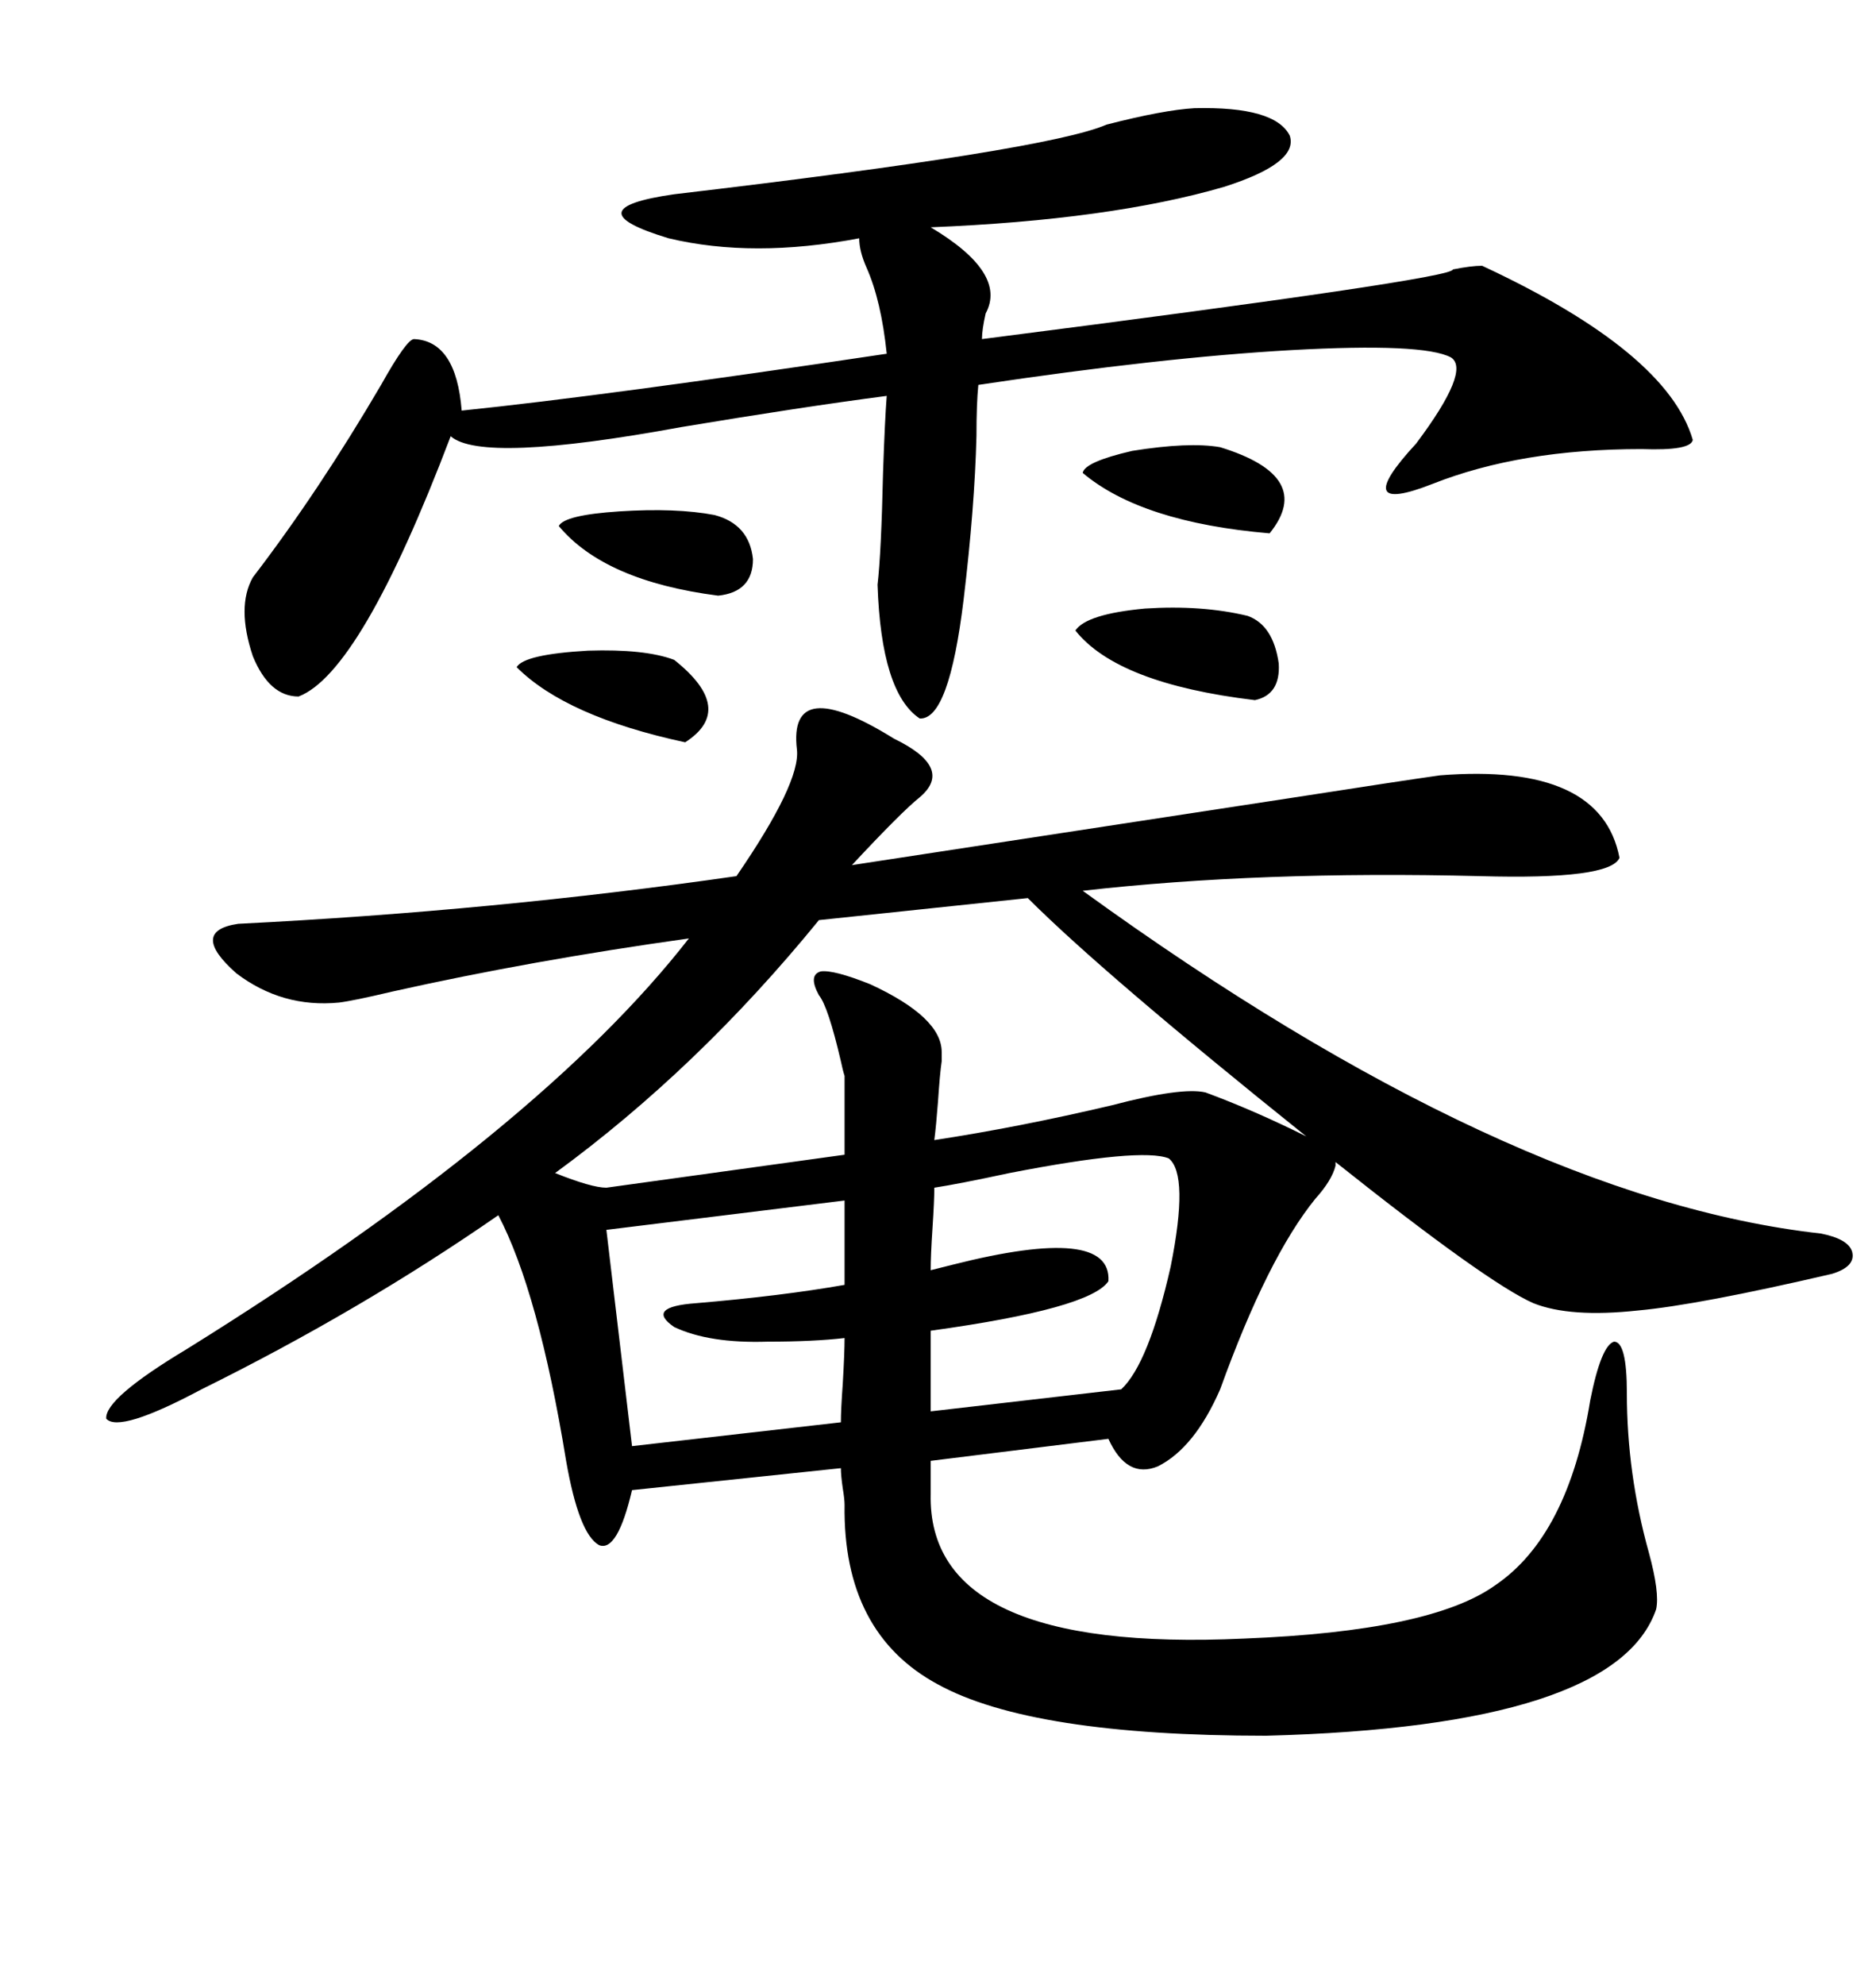 <svg xmlns="http://www.w3.org/2000/svg" xmlns:xlink="http://www.w3.org/1999/xlink" width="300" height="317.285"><path d="M142.97 118.07L142.97 118.07Q152.64 122.75 147.07 127.44L147.07 127.44Q144.14 129.79 136.23 138.28L136.23 138.28Q164.94 133.89 207.13 127.44L207.13 127.44Q224.12 124.80 230.27 123.93L230.27 123.93Q256.05 121.88 258.98 137.11L258.98 137.11Q257.52 140.63 236.72 140.04L236.72 140.04Q201.56 139.16 173.14 142.38L173.14 142.38Q241.11 191.60 291.21 197.17L291.21 197.17Q295.61 198.05 296.19 200.10L296.19 200.10Q296.78 202.44 292.97 203.61L292.97 203.61Q271.58 208.59 261.91 209.47L261.91 209.47Q251.07 210.64 245.21 208.30L245.21 208.30Q237.89 205.08 213.57 185.74L213.57 185.74L213.57 186.33Q212.99 188.67 210.35 191.60L210.35 191.60Q202.73 200.98 195.12 222.07L195.12 222.07Q191.02 231.45 185.16 234.38L185.16 234.38Q180.18 236.43 177.25 229.98L177.25 229.98L148.83 233.50L148.83 238.77Q148.24 264.26 198.93 261.91L198.93 261.91Q228.81 260.74 239.06 253.42L239.06 253.42Q250.78 245.51 254.30 223.83L254.30 223.83Q256.05 215.04 258.11 214.45L258.11 214.45Q260.16 214.45 260.16 222.66L260.16 222.66Q260.16 235.55 263.67 248.14L263.67 248.14Q265.43 254.59 264.84 257.23L264.84 257.23Q258.40 275.98 202.44 277.44L202.44 277.44Q164.94 277.44 150 269.24L150 269.24Q134.77 261.04 135.06 240.53L135.06 240.53Q135.06 239.65 134.77 237.89L134.77 237.89Q134.47 235.84 134.47 234.67L134.47 234.67L101.07 238.18Q98.73 248.14 95.80 246.97L95.80 246.97Q92.58 245.21 90.53 233.50L90.53 233.50Q86.13 206.54 79.69 194.24L79.69 194.24Q57.71 209.47 32.23 222.07L32.23 222.07Q19.04 229.10 16.99 226.76L16.99 226.76Q16.70 223.54 29.88 215.63L29.88 215.63Q86.43 180.47 110.16 150L110.16 150Q84.96 153.52 62.70 158.50L62.70 158.50Q56.54 159.96 54.20 160.25L54.20 160.25Q45.12 161.13 37.79 155.57L37.79 155.57Q30.18 148.83 38.09 147.66L38.09 147.66Q79.10 145.61 117.77 140.04L117.77 140.04Q128.03 125.10 127.44 119.82L127.44 119.82Q125.98 107.52 142.97 118.07ZM191.02 17.29L191.02 17.29Q203.91 16.99 206.25 21.68L206.25 21.68Q207.71 26.07 195.70 29.88L195.70 29.88Q177.54 35.16 148.83 36.33L148.83 36.33Q161.13 43.65 157.62 50.10L157.62 50.10Q157.03 52.73 157.03 54.20L157.03 54.20Q232.62 44.53 232.32 43.07L232.32 43.07Q235.25 42.48 237.01 42.48L237.01 42.48Q266.60 56.25 270.70 70.31L270.70 70.31Q270.41 72.07 262.50 71.78L262.50 71.78Q243.16 71.78 229.10 77.34L229.10 77.34Q215.63 82.62 226.46 70.90L226.46 70.90Q235.25 59.18 232.03 57.13L232.03 57.13Q227.64 54.79 206.54 55.96L206.54 55.96Q185.74 57.13 156.45 61.52L156.45 61.52Q156.15 64.45 156.15 69.73L156.15 69.73Q155.86 81.15 154.10 95.80L154.10 95.80Q151.76 115.14 147.07 114.84L147.07 114.84Q140.92 110.74 140.33 93.46L140.33 93.46Q140.92 88.48 141.21 75.59L141.21 75.59Q141.50 67.09 141.80 63.28L141.80 63.28Q128.32 65.04 108.98 68.26L108.98 68.26Q77.05 74.12 72.07 69.73L72.07 69.73Q57.71 107.52 47.75 111.33L47.75 111.33Q43.07 111.33 40.43 104.88L40.43 104.88Q37.79 96.97 40.43 92.29L40.43 92.29Q50.98 78.52 60.94 61.52L60.94 61.52Q65.04 54.20 66.21 54.20L66.21 54.20Q72.95 54.49 73.83 65.63L73.83 65.63Q96.68 63.28 141.80 56.54L141.80 56.54Q140.92 48.05 138.57 42.77L138.57 42.77Q137.40 40.14 137.40 38.09L137.40 38.09Q120.41 41.31 106.93 38.09L106.93 38.09Q91.41 33.40 107.81 31.05L107.81 31.05Q167.58 24.02 176.95 19.92L176.95 19.92Q186.04 17.58 191.02 17.29ZM139.16 157.32L139.16 157.32Q150.59 162.60 150.59 168.16L150.59 168.16Q150.59 169.04 150.59 169.63L150.59 169.63Q150.29 171.68 150 176.07L150 176.07Q149.71 179.88 149.41 182.23L149.41 182.23Q162.89 180.18 177.83 176.66L177.83 176.66Q188.96 173.73 192.77 174.61L192.77 174.61Q200.68 177.54 208.89 181.64L208.89 181.64Q176.37 155.57 164.36 143.55L164.36 143.55L130.96 147.07Q111.62 170.80 88.77 187.50L88.77 187.50Q94.63 189.84 96.97 189.84L96.97 189.84L135.06 184.57L135.06 171.97Q134.77 171.09 134.47 169.63L134.47 169.63Q132.42 160.84 130.96 159.08L130.96 159.08Q129.20 155.86 131.25 155.27L131.25 155.27Q133.30 154.98 139.16 157.32ZM186.91 185.16L186.91 185.16Q182.52 183.40 161.43 187.50L161.43 187.50Q153.22 189.26 149.41 189.84L149.41 189.84Q149.41 191.89 149.12 196.29L149.12 196.29Q148.83 200.68 148.83 203.03L148.83 203.03Q150 202.73 152.34 202.15L152.34 202.15Q177.83 195.70 177.25 204.79L177.25 204.79Q174.32 209.18 148.83 212.70L148.83 212.70L148.83 225.59L179.30 222.07Q183.69 217.97 187.21 202.44L187.21 202.44Q190.14 187.79 186.91 185.16ZM122.75 214.45L122.75 214.45Q113.38 214.75 107.81 212.11L107.81 212.11Q103.13 208.89 111.33 208.30L111.33 208.30Q125.10 207.13 135.06 205.37L135.06 205.37L135.06 191.89L96.97 196.58L101.07 231.15L134.47 227.34Q134.47 225.29 134.77 221.19L134.77 221.19Q135.06 216.21 135.06 213.87L135.06 213.87Q130.08 214.45 122.75 214.45ZM171.97 100.78L171.97 100.78Q173.73 98.14 183.11 97.27L183.11 97.27Q192.19 96.68 199.51 98.44L199.51 98.44Q203.61 99.90 204.49 106.05L204.49 106.05Q204.79 111.04 200.68 111.91L200.68 111.91Q178.71 109.28 171.97 100.78ZM195.12 71.48L195.12 71.48Q210.35 76.17 203.03 85.25L203.03 85.25Q182.52 83.50 173.14 75.59L173.14 75.59Q173.44 73.83 181.05 72.07L181.05 72.07Q190.14 70.61 195.12 71.48ZM89.36 84.08L89.36 84.08Q90.23 82.32 99.02 81.74L99.02 81.74Q108.11 81.15 114.26 82.32L114.26 82.32Q119.82 83.79 120.41 89.36L120.41 89.36Q120.41 94.63 114.84 95.21L114.84 95.21Q96.68 92.87 89.36 84.08ZM107.81 105.47L107.81 105.47Q117.77 113.38 109.57 118.65L109.57 118.65Q90.53 114.55 82.62 106.64L82.62 106.64Q83.79 104.59 94.04 104.00L94.04 104.00Q103.13 103.71 107.81 105.47Z"/></svg>